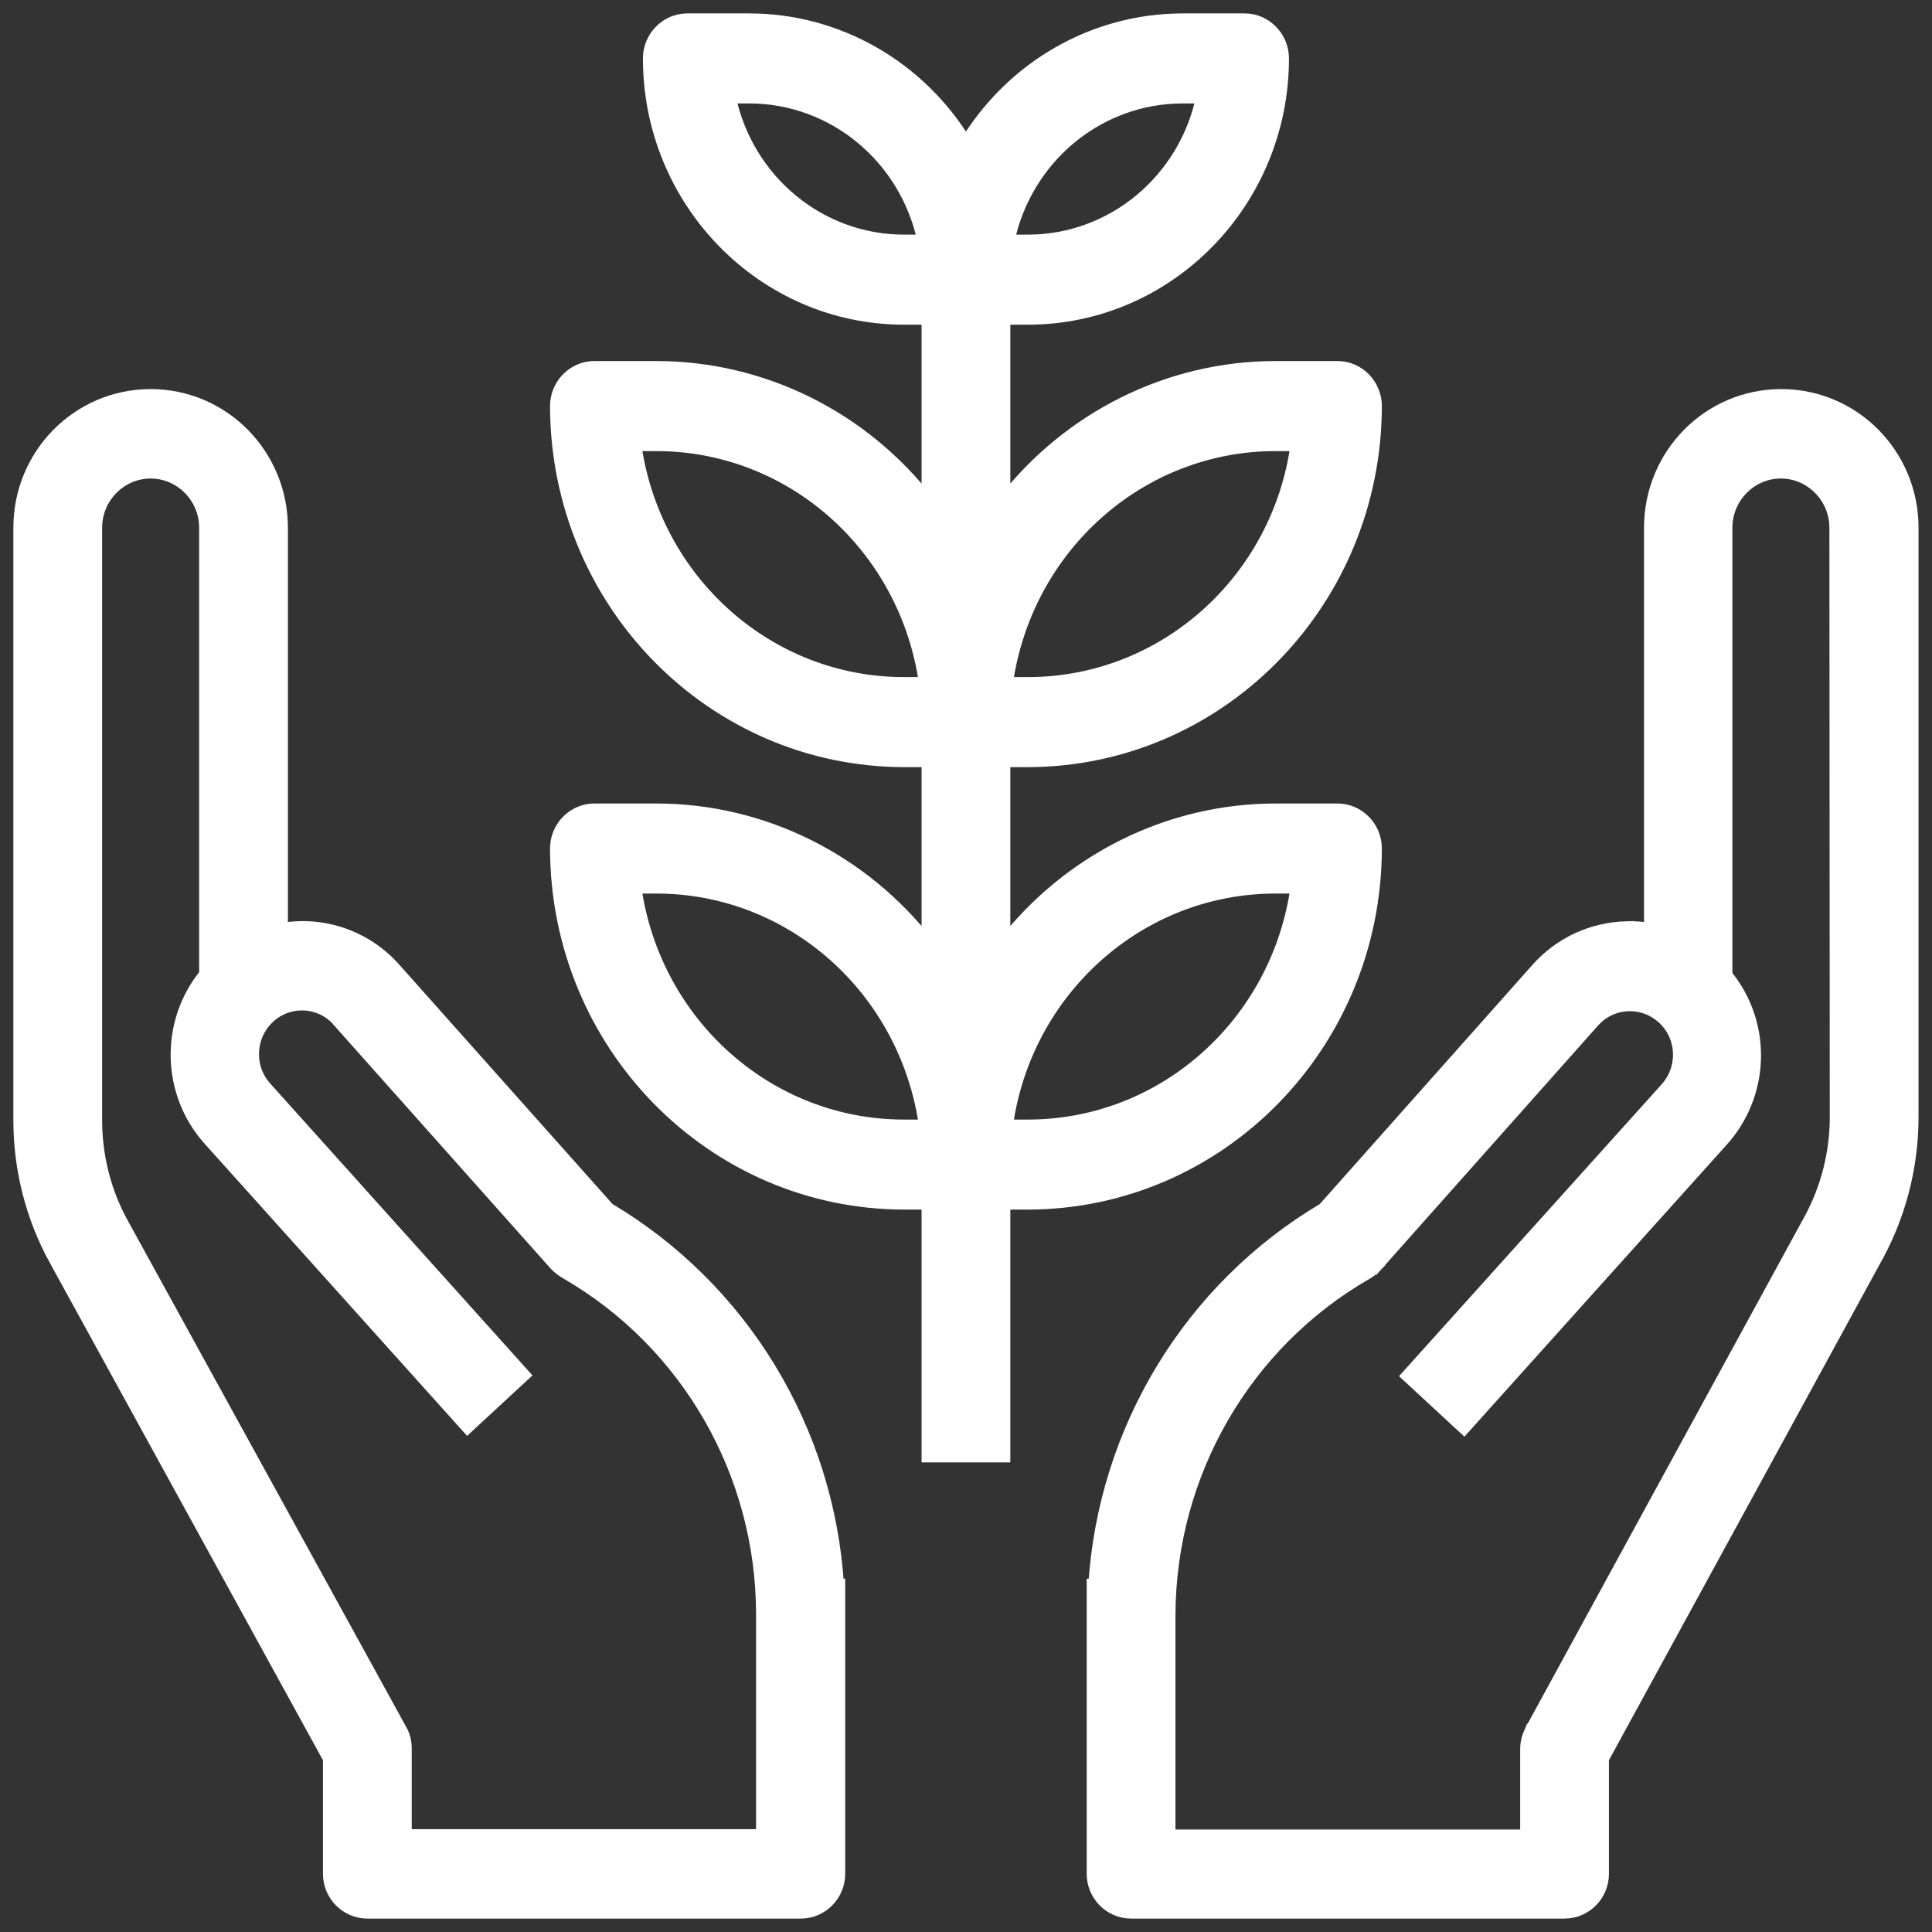 <svg width="72" height="72" viewBox="0 0 72 72" fill="none" xmlns="http://www.w3.org/2000/svg">
<rect x="0" y="0" width="72" height="72" fill="#333333" stroke="none"/>
<g clip-path="url(#clip0_4573_50247)">
<path d="M5.613 14.75C8.307 14.75 10.479 16.95 10.479 19.667V34.652C12.036 34.363 13.656 34.927 14.714 36.14L22.665 45.066C27.64 48.019 30.838 53.274 31.203 59.083H31.248V69.833C31.248 70.61 30.619 71.25 29.844 71.25H13.69C12.915 71.25 12.286 70.61 12.286 69.833V65.535L2.092 46.971V46.972C1.205 45.373 0.748 43.567 0.748 41.746V19.667C0.748 16.95 2.92 14.75 5.613 14.75ZM5.613 17.583C4.485 17.583 3.556 18.519 3.556 19.667V41.746C3.556 43.09 3.891 44.419 4.533 45.592H4.534L14.916 64.473H14.917C15.043 64.691 15.094 64.926 15.094 65.167V68.417H28.426V60.165C28.426 54.903 25.633 50.042 21.126 47.433L21.017 47.366C20.91 47.297 20.813 47.217 20.725 47.128L20.715 47.118L12.624 38.033L12.602 38.008L12.591 37.986C12.588 37.983 12.584 37.979 12.579 37.974L12.56 37.955C11.836 37.223 10.67 37.223 9.945 37.955C9.289 38.619 9.225 39.669 9.765 40.401L9.881 40.543L19.328 51.058L19.493 51.241L19.312 51.408L17.61 52.983L17.424 53.156L17.254 52.967L7.808 42.452H7.807C6.259 40.72 6.209 38.105 7.671 36.319V19.667C7.671 18.519 6.742 17.583 5.613 17.583Z" fill="white" stroke="white" stroke-width="0.5"/>
<path d="M66.383 14.75C69.076 14.75 71.248 16.95 71.248 19.667V41.629C71.248 43.537 70.747 45.416 69.789 47.071L69.79 47.072L59.71 65.535V69.833C59.71 70.61 59.081 71.25 58.306 71.25H42.152C41.377 71.25 40.748 70.61 40.748 69.833V59.083H40.807C41.172 53.274 44.37 48.017 49.347 45.065L57.282 36.14C58.136 35.169 59.342 34.614 60.622 34.583V34.584C60.917 34.573 61.219 34.594 61.518 34.65V19.667C61.518 16.95 63.689 14.75 66.383 14.75ZM66.368 17.583C65.24 17.583 64.311 18.519 64.311 19.667V36.348C65.741 38.091 65.725 40.586 64.317 42.315L64.175 42.481L54.727 52.996L54.558 53.185L54.371 53.013L52.67 51.438L52.488 51.27L52.653 51.087L62.115 40.572C62.804 39.797 62.75 38.613 61.988 37.92C61.272 37.268 60.201 37.275 59.506 37.912L59.372 38.048L51.281 47.148L51.273 47.157L51.094 46.981L51.272 47.157C51.178 47.252 51.059 47.357 50.931 47.431L50.93 47.432C46.379 50.041 43.57 54.916 43.556 60.194V68.432H56.902V65.182C56.902 64.929 56.974 64.701 57.072 64.502L57.076 64.492H57.077L67.346 45.681L67.349 45.675L67.478 45.442C68.108 44.27 68.44 42.968 68.44 41.629L68.426 19.667L68.415 19.454C68.309 18.405 67.426 17.583 66.368 17.583Z" fill="white" stroke="white" stroke-width="0.5"/>
<path d="M27.921 0.75C31.23 0.75 34.278 2.515 35.998 5.372C37.719 2.515 40.766 0.75 44.075 0.75H46.383C47.16 0.75 47.786 1.397 47.786 2.178C47.786 7.508 43.54 11.85 38.306 11.85H37.402V18.722C39.839 15.573 43.57 13.705 47.536 13.705H49.844C50.621 13.705 51.248 14.353 51.248 15.134L51.243 15.475C51.053 22.605 45.347 28.324 38.307 28.339H37.402V35.211C39.839 32.063 43.569 30.195 47.536 30.194H49.844C50.621 30.194 51.248 30.841 51.248 31.622V31.623C51.233 38.911 45.458 44.813 38.307 44.828H37.402V54.25H34.594V44.828H33.69C26.538 44.813 20.763 38.911 20.748 31.623V31.622L20.755 31.477C20.826 30.763 21.423 30.194 22.152 30.194H24.46C28.427 30.195 32.157 32.063 34.594 35.211V28.339H33.69C26.538 28.324 20.763 22.422 20.748 15.134L20.755 14.988C20.827 14.274 21.424 13.705 22.152 13.705H24.46C28.426 13.705 32.157 15.573 34.594 18.722V11.85H33.69C28.456 11.85 24.21 7.508 24.21 2.178C24.21 1.397 24.836 0.75 25.613 0.75H27.921ZM23.649 33.05C24.36 38.149 28.621 41.973 33.69 41.973H34.5C33.789 36.874 29.529 33.05 24.46 33.05H23.649ZM47.536 33.05C42.466 33.05 38.193 36.874 37.495 41.973H38.306C43.375 41.973 47.636 38.149 48.347 33.05H47.536ZM23.649 16.561C24.361 21.66 28.621 25.483 33.69 25.483H34.5C33.789 20.385 29.529 16.562 24.46 16.561H23.649ZM47.536 16.561C42.467 16.562 38.207 20.385 37.496 25.483H38.306C43.375 25.483 47.649 21.66 48.347 16.561H47.536ZM27.169 3.605C27.824 6.739 30.538 8.994 33.69 8.994H34.442C33.788 5.861 31.073 3.605 27.921 3.605H27.169ZM44.075 3.605C40.923 3.605 38.209 5.861 37.554 8.994H38.306C41.458 8.994 44.172 6.739 44.827 3.605H44.075Z" fill="white" stroke="white" stroke-width="0.5"/>
</g>
<defs>
<clipPath id="clip0_4573_50247">
<rect width="72" height="72" fill="white"/>
</clipPath>
</defs>
</svg>
